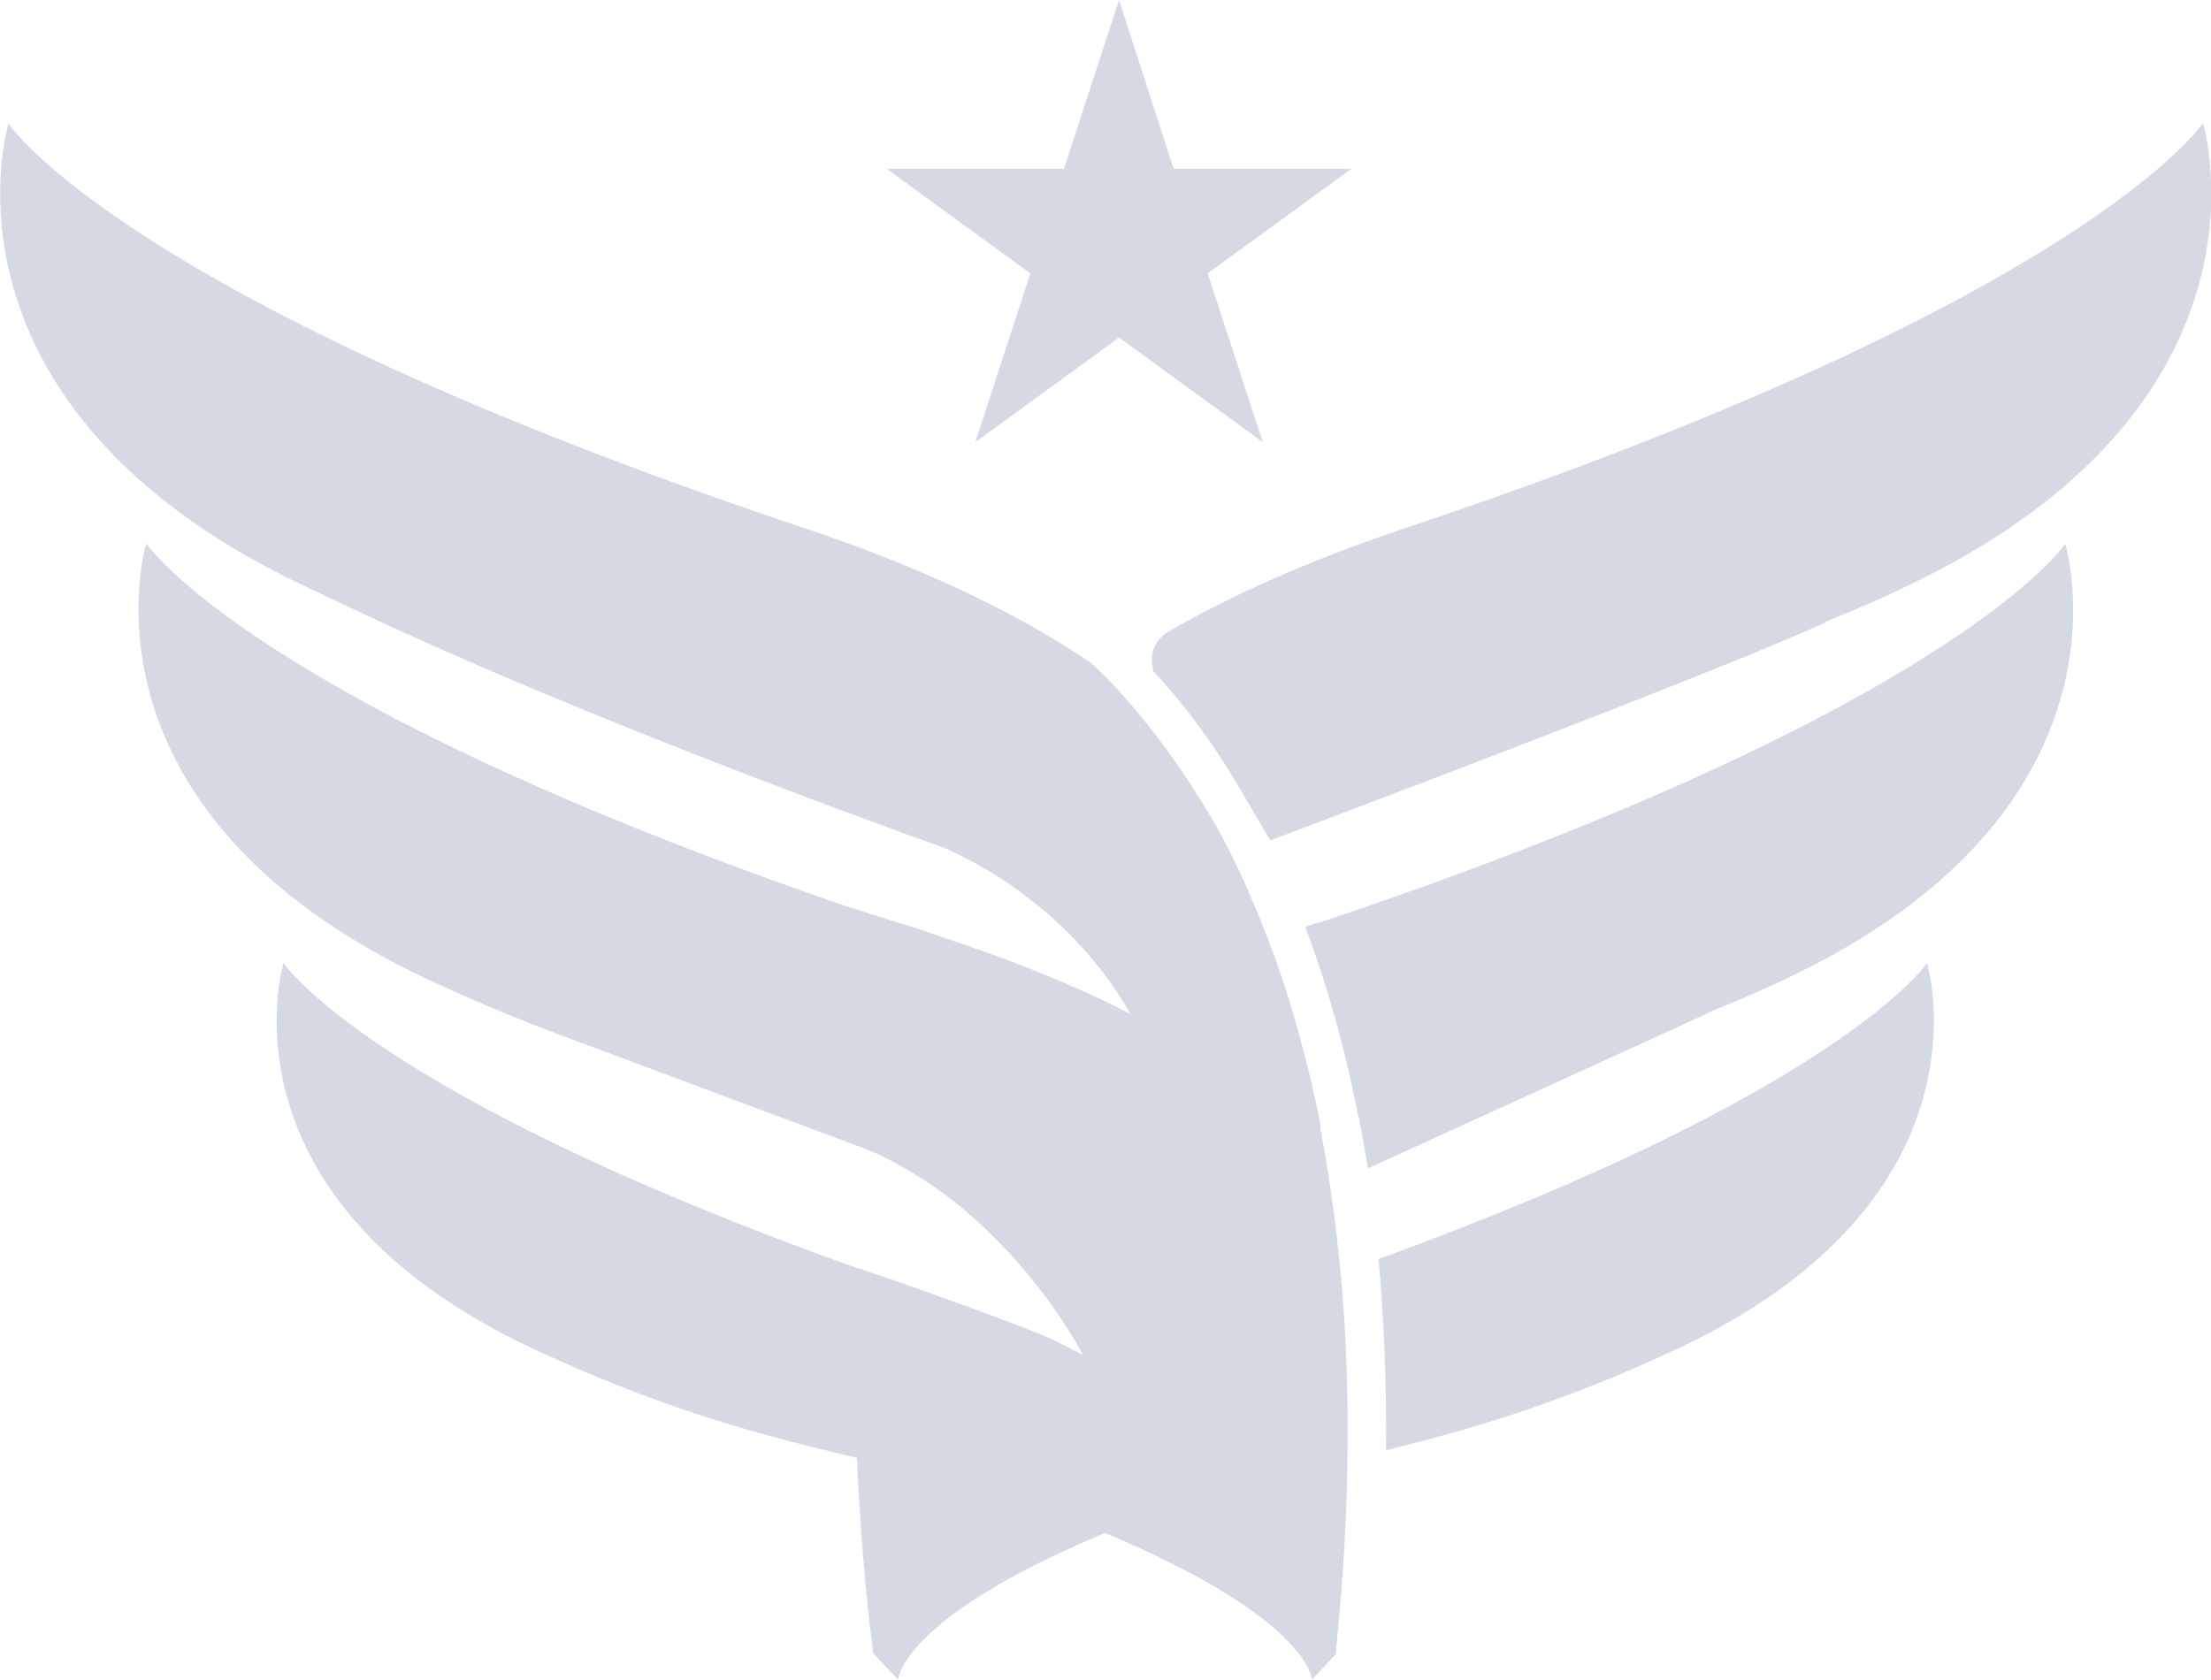 <?xml version="1.0" encoding="UTF-8"?>
<svg id="Layer_2" data-name="Layer 2" xmlns="http://www.w3.org/2000/svg" viewBox="0 0 44.14 33.55">
  <defs>
    <style>
      .cls-1 {
        fill: #d4d9e3;
      }
    </style>
  </defs>
  <g id="slide1">
    <g>
      <path class="cls-1" d="m26.28,18.43c-.08.03-.15.05-.22.08.41,1.09.78,2.35,1.06,3.8,0,0,0,0,.01,0l.18,1.02,6.79-3.1h-.03c.48-.19.98-.4,1.51-.65,7.29-3.4,5.65-8.72,5.65-8.72,0,0-2.2,3.32-14.94,7.58Z"/>
      <path class="cls-1" d="m43.97,2.47s-2.35,3.54-15.93,8.08c-1.94.65-3.48,1.35-4.71,2.06-.42.24-.34.67-.3.8.47.5,1.1,1.27,1.73,2.35h0s.1.17.1.17l.17.29.33.56s8.85-3.32,11.08-4.35h-.03c.49-.2,1-.41,1.54-.67,7.77-3.63,6.03-9.3,6.03-9.3Z"/>
      <path class="cls-1" d="m27.52,25.14c.11,1.17.16,2.44.15,3.82,1.65-.41,3.47-.93,5.8-2.02,6.44-3.01,5-7.71,5-7.71,0,0-1.68,2.54-10.95,5.91Z"/>
      <polygon class="cls-1" points="19.47 8.83 22.34 6.74 25.21 8.83 24.11 5.46 26.98 3.37 23.43 3.37 22.34 0 21.24 3.37 17.7 3.37 20.57 5.46 19.47 8.83"/>
      <path class="cls-1" d="m26.37,22.49c-.25-1.25-.56-2.36-.9-3.32-.05-.14-.1-.27-.15-.4-.38-.99-.77-1.84-1.19-2.53-1.22-2.04-2.36-3.01-2.36-3.01-1.36-.92-3.19-1.84-5.67-2.67C2.51,6.02.17,2.47.17,2.47c0,0-1.54,5.02,4.75,8.63h0s.03.01.04.02c.38.22.79.43,1.24.64.09.04.17.08.26.12,3.67,1.78,8.39,3.59,11.26,4.64.45.17.86.31,1.21.44,0,0,0,0,0,0,.01,0,.02.01.03.02.68.31,1.25.69,1.72,1.07.97.78,1.53,1.6,1.76,1.98.08.14.13.22.13.22-.09-.05-.18-.09-.27-.14-.82-.41-1.79-.8-2.68-1.12-.37-.13-1.26-.43-1.36-.47,0,.01-.9-.27-1.15-.36-.02,0-.03,0-.03,0h0C5.03,14.04,2.92,10.85,2.92,10.85c0,0-1.63,5.32,5.65,8.72.93.43,1.77.78,2.57,1.08h0s5.25,1.96,5.25,1.96l.91.34.15.06c.3.14.58.29.85.46.73.45,1.33.99,1.82,1.52.91.98,1.41,1.89,1.48,2.03,0,.01.01.03.01.03-.17-.09-.36-.18-.55-.28-.69-.33-3.95-1.47-3.95-1.45-9.71-3.46-11.45-6.09-11.45-6.09,0,0-1.44,4.7,5,7.71,2.64,1.23,4.62,1.74,6.45,2.17.08,1.96.26,3.41.31,3.8,0,.07.02.11.02.11l.49.52s.04-1.22,4.13-2.93c4.1,1.72,4.13,2.93,4.13,2.93l.48-.51s0-.01,0-.02c.01-.12.02-.23.03-.35.12-1.25.19-2.43.2-3.54.02-1.34-.03-2.59-.14-3.73-.1-1.05-.24-2.02-.41-2.91Z"/>
    </g>
  </g>
</svg>